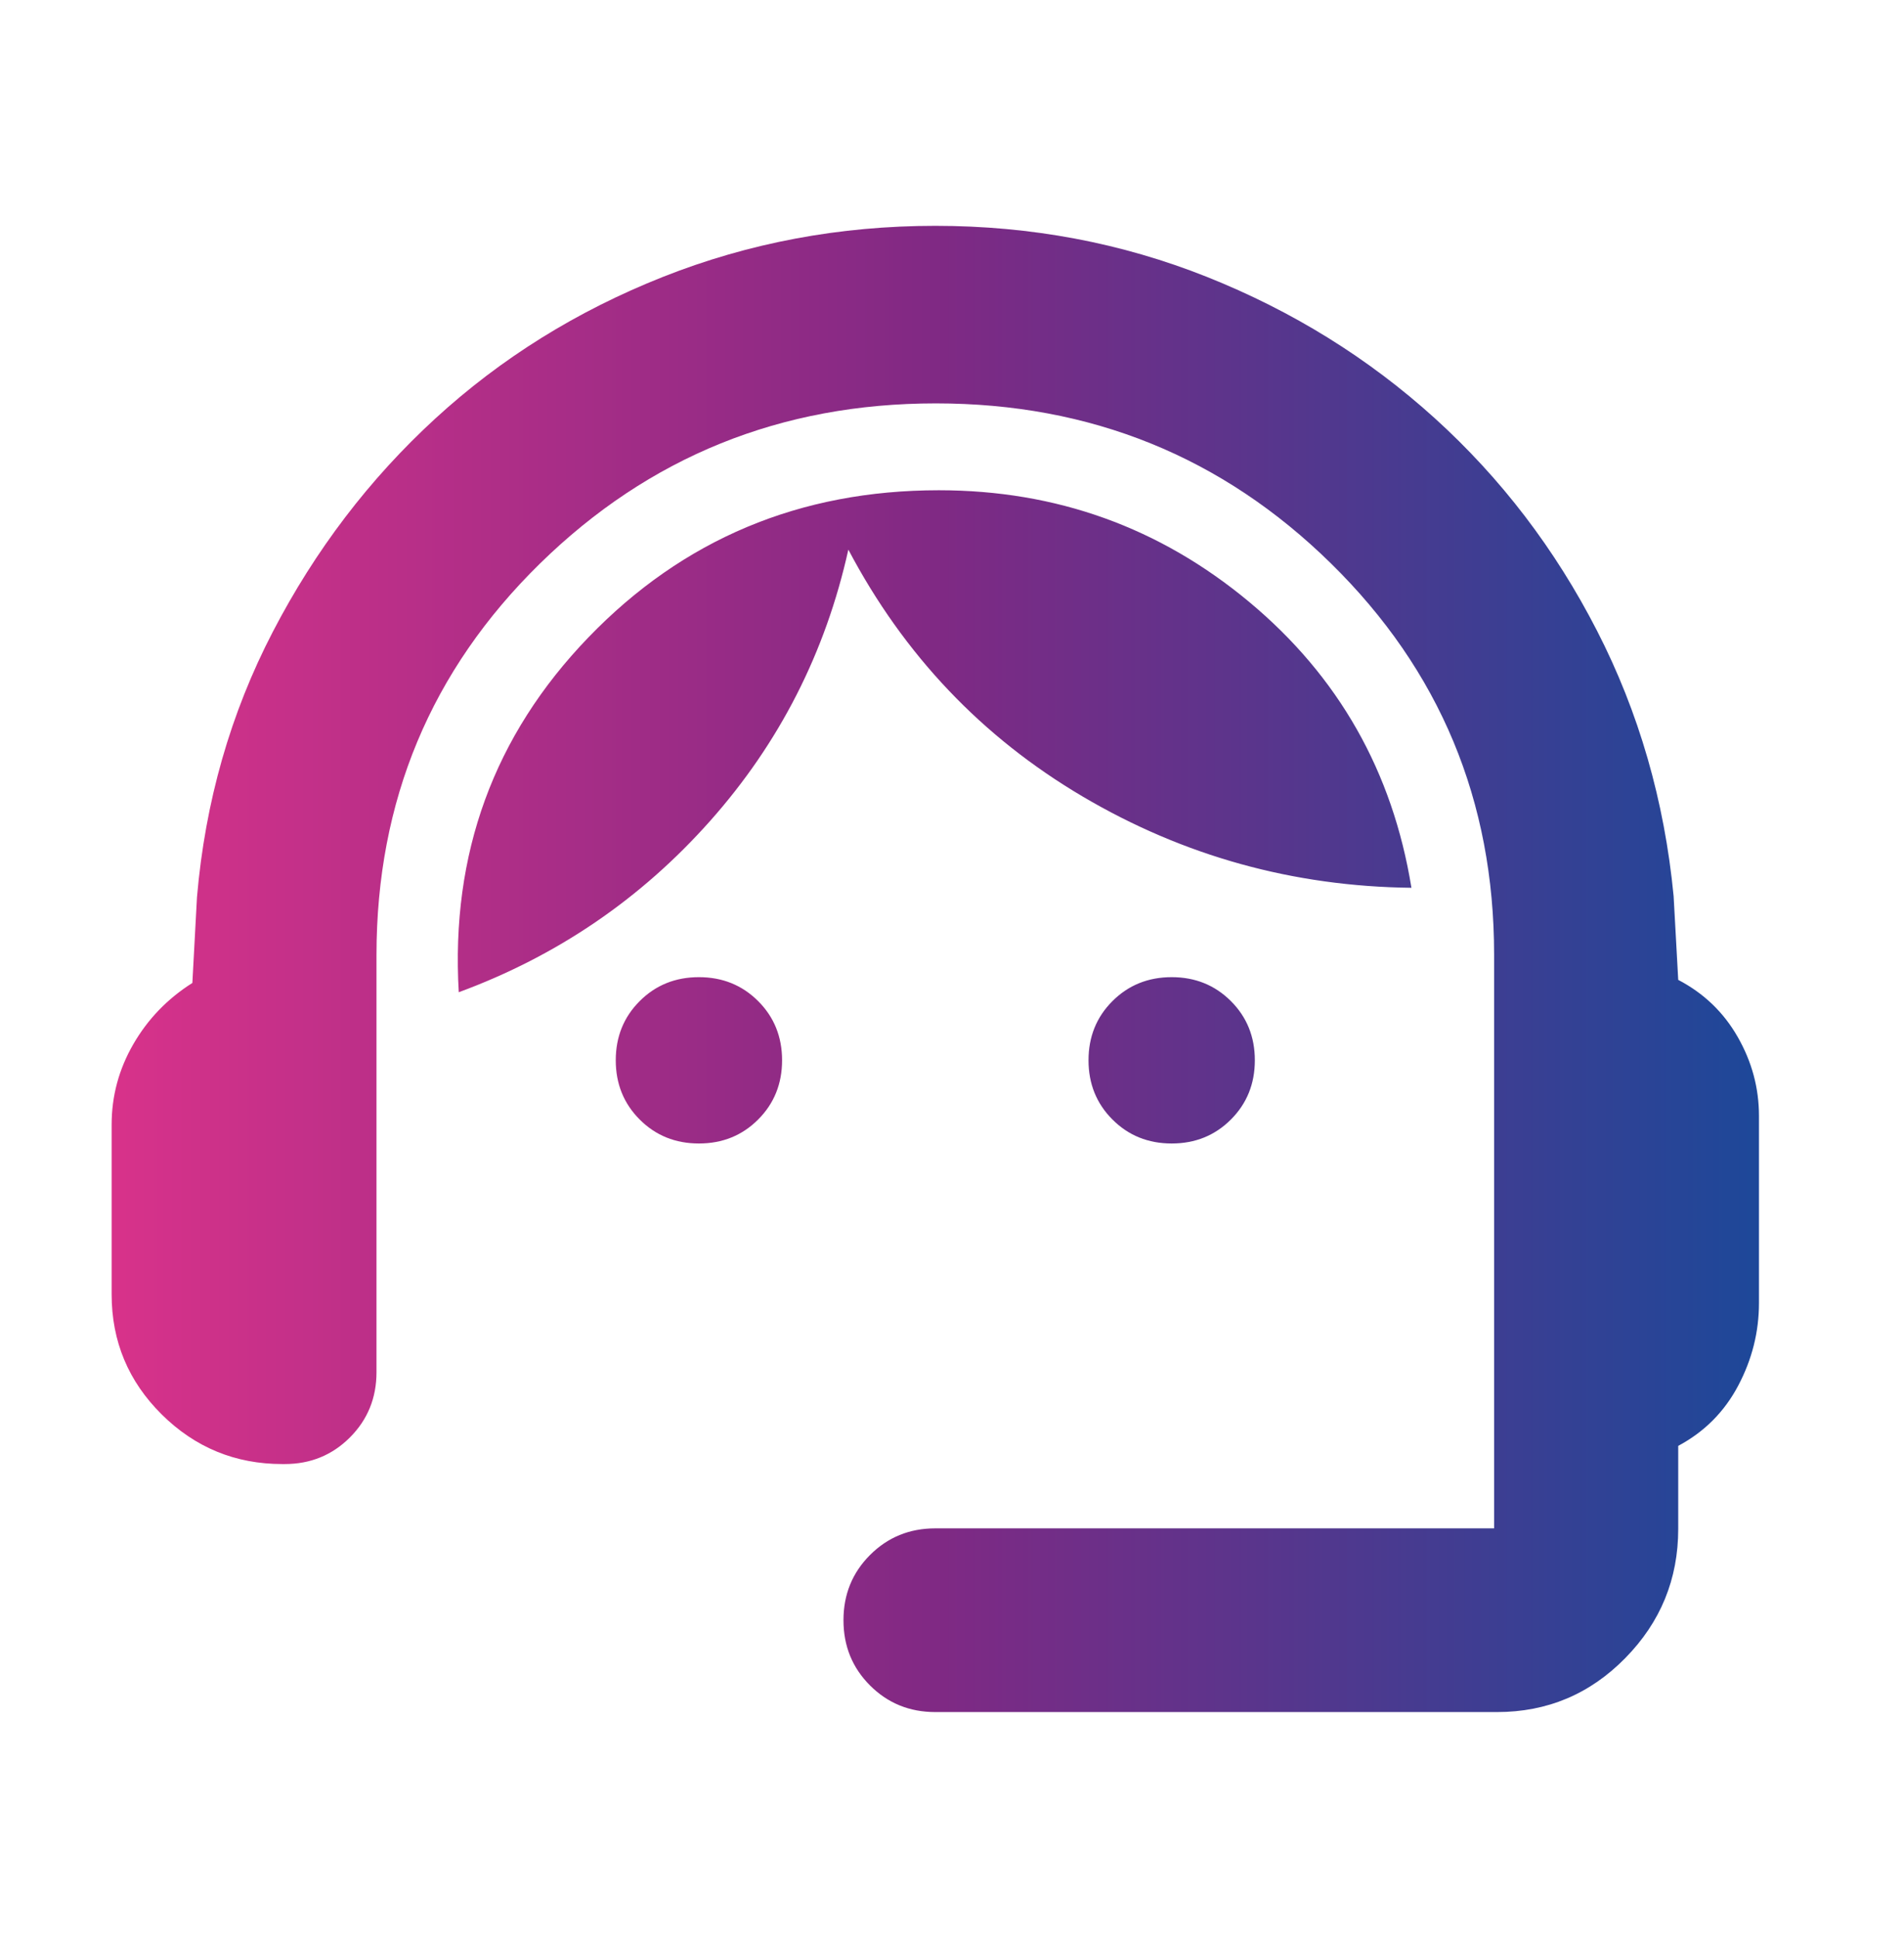 <svg width="57" height="58" viewBox="0 0 57 58" fill="none" xmlns="http://www.w3.org/2000/svg">
<path d="M28 51.241C27.229 51.241 26.578 50.976 26.047 50.446C25.516 49.915 25.251 49.264 25.251 48.492C25.251 47.721 25.516 47.07 26.047 46.539C26.578 46.008 27.229 45.743 28 45.743H44.729V28.57C44.729 23.964 43.102 20.062 39.848 16.866C36.595 13.671 32.65 12.073 28.015 12.073C23.379 12.073 19.43 13.671 16.166 16.866C12.903 20.062 11.271 23.969 11.271 28.585V41.069C11.271 41.84 11.006 42.491 10.475 43.022C9.944 43.553 9.294 43.818 8.522 43.818H8.45C7.044 43.818 5.841 43.323 4.841 42.333C3.842 41.343 3.342 40.145 3.342 38.739V33.66C3.342 32.804 3.558 32.002 3.991 31.252C4.424 30.502 5.013 29.891 5.759 29.419L5.897 26.853C6.142 23.998 6.899 21.35 8.168 18.908C9.436 16.466 11.056 14.34 13.027 12.531C14.998 10.722 17.27 9.308 19.844 8.288C22.417 7.269 25.136 6.759 28 6.759C30.864 6.759 33.575 7.269 36.133 8.288C38.691 9.308 40.964 10.717 42.95 12.515C44.936 14.314 46.556 16.434 47.809 18.876C49.063 21.318 49.828 23.967 50.103 26.821L50.241 29.327C51.007 29.728 51.601 30.298 52.023 31.038C52.446 31.777 52.658 32.564 52.658 33.398V39C52.658 39.864 52.451 40.687 52.038 41.469C51.625 42.252 51.026 42.854 50.241 43.274V45.758C50.241 47.26 49.713 48.55 48.655 49.626C47.598 50.703 46.318 51.241 44.816 51.241H28ZM20.923 34.224C20.219 34.224 19.628 33.985 19.151 33.507C18.673 33.029 18.434 32.438 18.434 31.734C18.434 31.03 18.673 30.439 19.151 29.962C19.628 29.485 20.219 29.246 20.923 29.246C21.628 29.246 22.218 29.485 22.696 29.962C23.174 30.439 23.413 31.03 23.413 31.734C23.413 32.438 23.174 33.029 22.696 33.507C22.218 33.985 21.628 34.224 20.923 34.224ZM35.077 34.224C34.373 34.224 33.782 33.985 33.304 33.507C32.826 33.029 32.587 32.438 32.587 31.734C32.587 31.03 32.826 30.439 33.304 29.962C33.782 29.485 34.373 29.246 35.077 29.246C35.781 29.246 36.371 29.485 36.849 29.962C37.327 30.439 37.566 31.03 37.566 31.734C37.566 32.438 37.327 33.029 36.849 33.507C36.371 33.985 35.781 34.224 35.077 34.224ZM13.734 29.697C13.491 25.553 14.784 22.013 17.615 19.077C20.446 16.141 23.943 14.673 28.106 14.673C31.624 14.673 34.72 15.787 37.395 18.014C40.071 20.242 41.69 23.094 42.254 26.571C38.714 26.531 35.435 25.621 32.416 23.842C29.398 22.063 27.058 19.599 25.397 16.45C24.714 19.528 23.335 22.234 21.261 24.568C19.187 26.903 16.678 28.613 13.734 29.697Z" fill="url(#paint0_linear_104_76)"/>
<defs>
<linearGradient id="paint0_linear_104_76" x1="3.342" y1="28.996" x2="52.666" y2="28.996" gradientUnits="userSpaceOnUse">
<stop stop-color="#D8328A"/>
<stop offset="0.5" stop-color="#802984"/>
<stop offset="1" stop-color="#1D4899"/>
</linearGradient>
</defs>
</svg>
